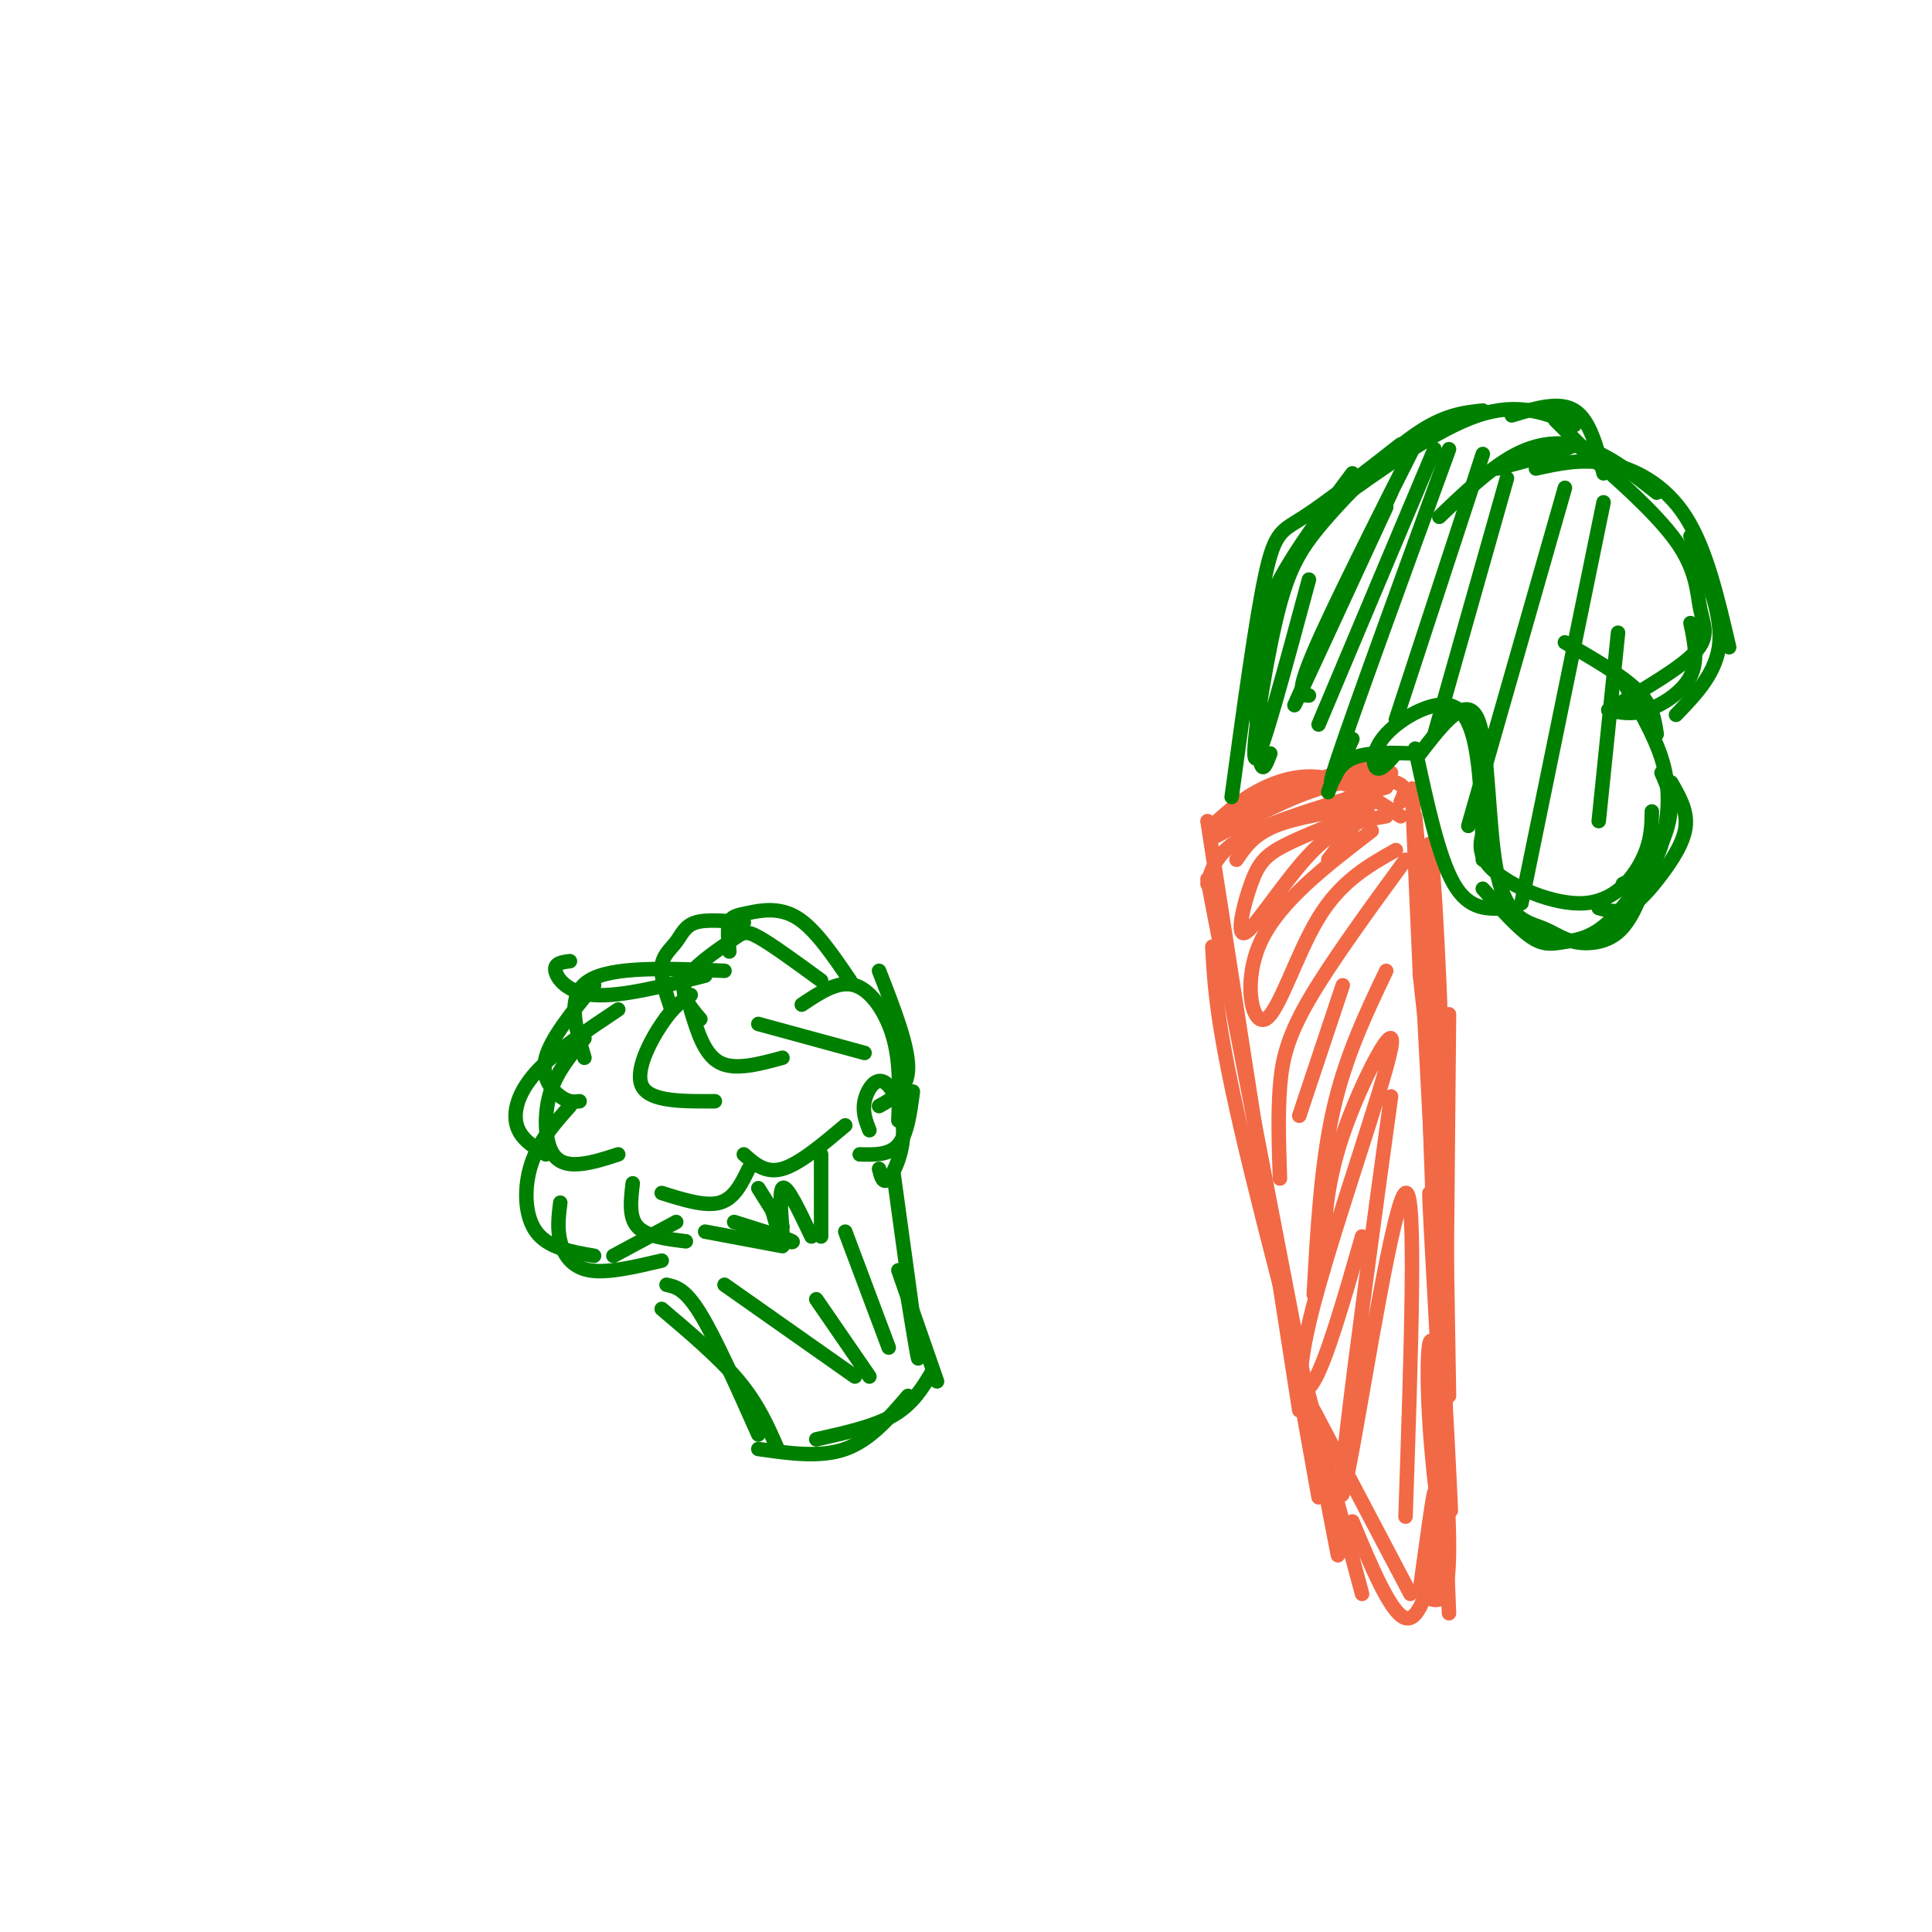 <svg viewBox='0 0 400 400' version='1.1' xmlns='http://www.w3.org/2000/svg' xmlns:xlink='http://www.w3.org/1999/xlink'><g fill='none' stroke='rgb(242,105,70)' stroke-width='3' stroke-linecap='round' stroke-linejoin='round'><path d='M250,170c0.000,0.000 19.000,122.000 19,122'/><path d='M250,182c0.000,0.000 27.000,140.000 27,140'/><path d='M273,310c0.000,0.000 -12.000,-67.000 -12,-67'/><path d='M251,196c0.417,7.833 0.833,15.667 6,38c5.167,22.333 15.083,59.167 25,96'/><path d='M272,292c0.000,0.000 20.000,38.000 20,38'/><path d='M294,329c1.440,-10.466 2.880,-20.931 3,-20c0.120,0.931 -1.081,13.260 -1,18c0.081,4.740 1.445,1.892 2,-7c0.555,-8.892 0.301,-23.826 0,-23c-0.301,0.826 -0.651,17.413 -1,34'/><path d='M280,315c4.000,9.583 8.000,19.167 11,20c3.000,0.833 5.000,-7.083 7,-15'/><path d='M296,331c1.968,0.583 3.936,1.167 4,-10c0.064,-11.167 -1.776,-34.083 -3,-41c-1.224,-6.917 -1.833,2.167 -1,15c0.833,12.833 3.109,29.417 3,17c-0.109,-12.417 -2.603,-53.833 -3,-63c-0.397,-9.167 1.301,13.917 3,37'/><path d='M299,286c0.976,16.155 1.917,38.042 1,20c-0.917,-18.042 -3.690,-76.012 -4,-78c-0.310,-1.988 1.845,52.006 4,106'/><path d='M299,318c0.000,0.000 1.000,-108.000 1,-108'/><path d='M300,289c-0.478,-30.282 -0.957,-60.565 -2,-85c-1.043,-24.435 -2.651,-43.024 -2,-16c0.651,27.024 3.560,99.660 3,96c-0.560,-3.660 -4.589,-83.617 -6,-110c-1.411,-26.383 -0.206,0.809 1,28'/><path d='M294,202c1.267,12.756 3.933,30.644 4,26c0.067,-4.644 -2.467,-31.822 -5,-59'/><path d='M251,171c2.600,-2.444 5.200,-4.889 9,-7c3.800,-2.111 8.800,-3.889 14,-3c5.200,0.889 10.600,4.444 16,8'/><path d='M252,173c7.644,-4.022 15.289,-8.044 22,-10c6.711,-1.956 12.489,-1.844 15,-1c2.511,0.844 1.756,2.422 1,4'/><path d='M274,162c-4.440,0.298 -8.881,0.595 -14,3c-5.119,2.405 -10.917,6.917 -8,6c2.917,-0.917 14.548,-7.262 22,-10c7.452,-2.738 10.726,-1.869 14,-1'/><path d='M284,166c0.000,0.000 -9.000,12.000 -9,12'/><path d='M287,163c-11.417,3.333 -22.833,6.667 -29,10c-6.167,3.333 -7.083,6.667 -8,10'/><path d='M256,178c1.750,-2.583 3.500,-5.167 8,-7c4.500,-1.833 11.750,-2.917 19,-4'/><path d='M283,168c-6.510,2.480 -13.021,4.960 -17,7c-3.979,2.040 -5.427,3.640 -7,8c-1.573,4.360 -3.270,11.482 -1,10c2.270,-1.482 8.506,-11.566 14,-17c5.494,-5.434 10.247,-6.217 15,-7'/><path d='M284,172c-9.601,7.369 -19.202,14.738 -23,23c-3.798,8.262 -1.792,17.417 1,16c2.792,-1.417 6.369,-13.405 11,-21c4.631,-7.595 10.315,-10.798 16,-14'/><path d='M291,178c-7.778,10.667 -15.556,21.333 -20,29c-4.444,7.667 -5.556,12.333 -6,18c-0.444,5.667 -0.222,12.333 0,19'/><path d='M269,231c0.000,0.000 9.000,-27.000 9,-27'/><path d='M287,201c-4.250,8.917 -8.500,17.833 -11,29c-2.500,11.167 -3.250,24.583 -4,38'/><path d='M274,263c0.089,-8.365 0.179,-16.730 4,-28c3.821,-11.270 11.375,-25.443 10,-18c-1.375,7.443 -11.678,36.504 -16,53c-4.322,16.496 -2.663,20.427 0,16c2.663,-4.427 6.332,-17.214 10,-30'/><path d='M288,227c-3.589,26.196 -7.179,52.393 -9,68c-1.821,15.607 -1.875,20.625 1,5c2.875,-15.625 8.679,-51.893 11,-53c2.321,-1.107 1.161,32.946 0,67'/></g>
<g fill='none' stroke='rgb(0,128,0)' stroke-width='3' stroke-linecap='round' stroke-linejoin='round'><path d='M255,165c2.511,-18.422 5.022,-36.844 7,-46c1.978,-9.156 3.422,-9.044 8,-12c4.578,-2.956 12.289,-8.978 20,-15'/><path d='M263,156c-0.744,1.988 -1.488,3.976 -2,2c-0.512,-1.976 -0.792,-7.917 -1,-14c-0.208,-6.083 -0.345,-12.310 3,-20c3.345,-7.690 10.173,-16.845 17,-26'/><path d='M271,120c-4.928,18.308 -9.856,36.616 -11,37c-1.144,0.384 1.498,-17.155 4,-28c2.502,-10.845 4.866,-14.997 10,-21c5.134,-6.003 13.038,-13.858 19,-18c5.962,-4.142 9.981,-4.571 14,-5'/><path d='M275,105c11.250,-8.083 22.500,-16.167 31,-19c8.500,-2.833 14.250,-0.417 20,2'/><path d='M298,107c5.400,-5.178 10.800,-10.356 16,-13c5.200,-2.644 10.200,-2.756 15,-1c4.800,1.756 9.400,5.378 14,9'/><path d='M318,97c4.756,-1.044 9.511,-2.089 15,-1c5.489,1.089 11.711,4.311 16,11c4.289,6.689 6.644,16.844 9,27'/><path d='M350,111c3.250,7.917 6.500,15.833 6,22c-0.500,6.167 -4.750,10.583 -9,15'/><path d='M294,156c4.852,-6.273 9.703,-12.545 12,-7c2.297,5.545 2.038,22.909 4,32c1.962,9.091 6.144,9.911 9,11c2.856,1.089 4.384,2.447 7,3c2.616,0.553 6.319,0.301 9,-2c2.681,-2.301 4.341,-6.650 6,-11'/><path d='M331,188c1.911,0.548 3.821,1.095 6,0c2.179,-1.095 4.625,-3.833 7,-7c2.375,-3.167 4.679,-6.762 5,-10c0.321,-3.238 -1.339,-6.119 -3,-9'/><path d='M344,160c1.405,3.177 2.810,6.354 1,12c-1.810,5.646 -6.836,13.761 -11,18c-4.164,4.239 -7.467,4.603 -10,5c-2.533,0.397 -4.295,0.828 -7,-1c-2.705,-1.828 -6.352,-5.914 -10,-10'/><path d='M312,188c-3.917,0.250 -7.833,0.500 -11,-5c-3.167,-5.500 -5.583,-16.750 -8,-28'/><path d='M293,156c-5.000,-0.167 -10.000,-0.333 -13,1c-3.000,1.333 -4.000,4.167 -5,7'/><path d='M289,156c-1.569,1.815 -3.139,3.630 -4,3c-0.861,-0.630 -1.014,-3.705 2,-7c3.014,-3.295 9.196,-6.810 13,-6c3.804,0.810 5.230,5.946 6,12c0.770,6.054 0.885,13.027 1,20'/><path d='M308,170c-1.381,3.226 -2.762,6.452 1,10c3.762,3.548 12.667,7.417 19,7c6.333,-0.417 10.095,-5.119 12,-9c1.905,-3.881 1.952,-6.940 2,-10'/><path d='M336,183c2.214,-0.964 4.429,-1.929 6,-4c1.571,-2.071 2.500,-5.250 3,-9c0.500,-3.750 0.571,-8.071 -1,-13c-1.571,-4.929 -4.786,-10.464 -8,-16'/><path d='M343,152c-0.417,-2.917 -0.833,-5.833 -4,-9c-3.167,-3.167 -9.083,-6.583 -15,-10'/><path d='M350,129c0.822,3.867 1.644,7.733 0,11c-1.644,3.267 -5.756,5.933 -9,7c-3.244,1.067 -5.622,0.533 -8,0'/><path d='M310,97c5.718,-1.501 11.437,-3.002 14,-4c2.563,-0.998 1.971,-1.494 6,2c4.029,3.494 12.678,10.978 17,17c4.322,6.022 4.318,10.583 5,14c0.682,3.417 2.052,5.691 -1,9c-3.052,3.309 -10.526,7.655 -18,12'/><path d='M313,86c4.917,-1.500 9.833,-3.000 13,-1c3.167,2.000 4.583,7.500 6,13'/><path d='M322,87c0.000,0.000 10.000,10.000 10,10'/><path d='M288,102c-9.917,21.750 -19.833,43.500 -20,44c-0.167,0.500 9.417,-20.250 19,-41'/><path d='M294,90c-9.083,18.000 -18.167,36.000 -22,45c-3.833,9.000 -2.417,9.000 -1,9'/><path d='M297,93c0.000,0.000 -24.000,57.000 -24,57'/><path d='M300,93c-9.833,27.000 -19.667,54.000 -23,64c-3.333,10.000 -0.167,3.000 3,-4'/><path d='M307,94c0.000,0.000 -18.000,55.000 -18,55'/><path d='M312,99c0.000,0.000 -15.000,53.000 -15,53'/><path d='M324,101c0.000,0.000 -20.000,70.000 -20,70'/><path d='M332,104c0.000,0.000 -17.000,83.000 -17,83'/><path d='M335,131c0.000,0.000 -4.000,39.000 -4,39'/><path d='M138,266c1.917,0.417 3.833,0.833 7,6c3.167,5.167 7.583,15.083 12,25'/><path d='M137,271c6.000,5.083 12.000,10.167 16,15c4.000,4.833 6.000,9.417 8,14'/><path d='M157,300c6.417,0.917 12.833,1.833 18,0c5.167,-1.833 9.083,-6.417 13,-11'/><path d='M169,298c6.000,-1.333 12.000,-2.667 16,-5c4.000,-2.333 6.000,-5.667 8,-9'/><path d='M194,286c0.000,0.000 -8.000,-23.000 -8,-23'/><path d='M188,269c1.250,7.667 2.500,15.333 2,11c-0.500,-4.333 -2.750,-20.667 -5,-37'/><path d='M182,242c0.418,1.652 0.836,3.305 2,2c1.164,-1.305 3.075,-5.566 3,-10c-0.075,-4.434 -2.136,-9.040 -4,-10c-1.864,-0.960 -3.533,1.726 -4,4c-0.467,2.274 0.266,4.137 1,6'/><path d='M186,232c0.222,-5.867 0.444,-11.733 -1,-17c-1.444,-5.267 -4.556,-9.933 -8,-11c-3.444,-1.067 -7.222,1.467 -11,4'/><path d='M170,203c-5.101,-3.726 -10.202,-7.452 -13,-9c-2.798,-1.548 -3.292,-0.917 -6,1c-2.708,1.917 -7.631,5.119 -9,8c-1.369,2.881 0.815,5.440 3,8'/><path d='M150,201c-11.583,-0.500 -23.167,-1.000 -28,2c-4.833,3.000 -2.917,9.500 -1,16'/><path d='M128,209c-6.600,4.400 -13.200,8.800 -17,13c-3.800,4.200 -4.800,8.200 -4,11c0.800,2.800 3.400,4.400 6,6'/><path d='M118,229c-3.222,3.622 -6.444,7.244 -8,12c-1.556,4.756 -1.444,10.644 1,14c2.444,3.356 7.222,4.178 12,5'/><path d='M116,249c-0.333,2.667 -0.667,5.333 0,8c0.667,2.667 2.333,5.333 6,6c3.667,0.667 9.333,-0.667 15,-2'/><path d='M152,253c5.583,1.750 11.167,3.500 12,4c0.833,0.500 -3.083,-0.250 -7,-1'/><path d='M146,255c0.000,0.000 16.000,3.000 16,3'/><path d='M162,254c0.000,0.000 -5.000,-8.000 -5,-8'/><path d='M160,251c0.978,3.444 1.956,6.889 2,5c0.044,-1.889 -0.844,-9.111 0,-10c0.844,-0.889 3.422,4.556 6,10'/><path d='M170,256c0.000,0.000 0.000,-17.000 0,-17'/><path d='M127,260c0.000,0.000 13.000,-7.000 13,-7'/><path d='M137,247c4.500,1.417 9.000,2.833 12,2c3.000,-0.833 4.500,-3.917 6,-7'/><path d='M154,239c2.250,2.000 4.500,4.000 8,3c3.500,-1.000 8.250,-5.000 13,-9'/><path d='M178,239c3.083,0.083 6.167,0.167 8,-2c1.833,-2.167 2.417,-6.583 3,-11'/><path d='M182,229c3.000,-1.667 6.000,-3.333 6,-8c0.000,-4.667 -3.000,-12.333 -6,-20'/><path d='M176,203c-3.637,-5.357 -7.274,-10.714 -11,-13c-3.726,-2.286 -7.542,-1.500 -10,-1c-2.458,0.500 -3.560,0.714 -4,2c-0.440,1.286 -0.220,3.643 0,6'/><path d='M154,191c-3.875,-0.357 -7.750,-0.714 -10,0c-2.250,0.714 -2.875,2.500 -4,4c-1.125,1.500 -2.750,2.714 -3,5c-0.250,2.286 0.875,5.643 2,9'/><path d='M146,202c-8.756,2.200 -17.511,4.400 -23,4c-5.489,-0.400 -7.711,-3.400 -8,-5c-0.289,-1.600 1.356,-1.800 3,-2'/><path d='M123,204c-4.467,5.467 -8.933,10.933 -10,15c-1.067,4.067 1.267,6.733 3,8c1.733,1.267 2.867,1.133 4,1'/><path d='M121,215c-2.827,3.393 -5.655,6.786 -7,11c-1.345,4.214 -1.208,9.250 0,12c1.208,2.750 3.488,3.214 6,3c2.512,-0.214 5.256,-1.107 8,-2'/><path d='M143,206c-1.756,1.156 -3.511,2.311 -6,6c-2.489,3.689 -5.711,9.911 -4,13c1.711,3.089 8.356,3.044 15,3'/><path d='M143,209c1.417,4.667 2.833,9.333 6,11c3.167,1.667 8.083,0.333 13,-1'/><path d='M157,212c0.000,0.000 22.000,6.000 22,6'/><path d='M131,245c-0.417,3.500 -0.833,7.000 1,9c1.833,2.000 5.917,2.500 10,3'/><path d='M150,266c0.000,0.000 27.000,19.000 27,19'/><path d='M169,269c0.000,0.000 11.000,16.000 11,16'/><path d='M175,255c0.000,0.000 9.000,24.000 9,24'/></g>
</svg>